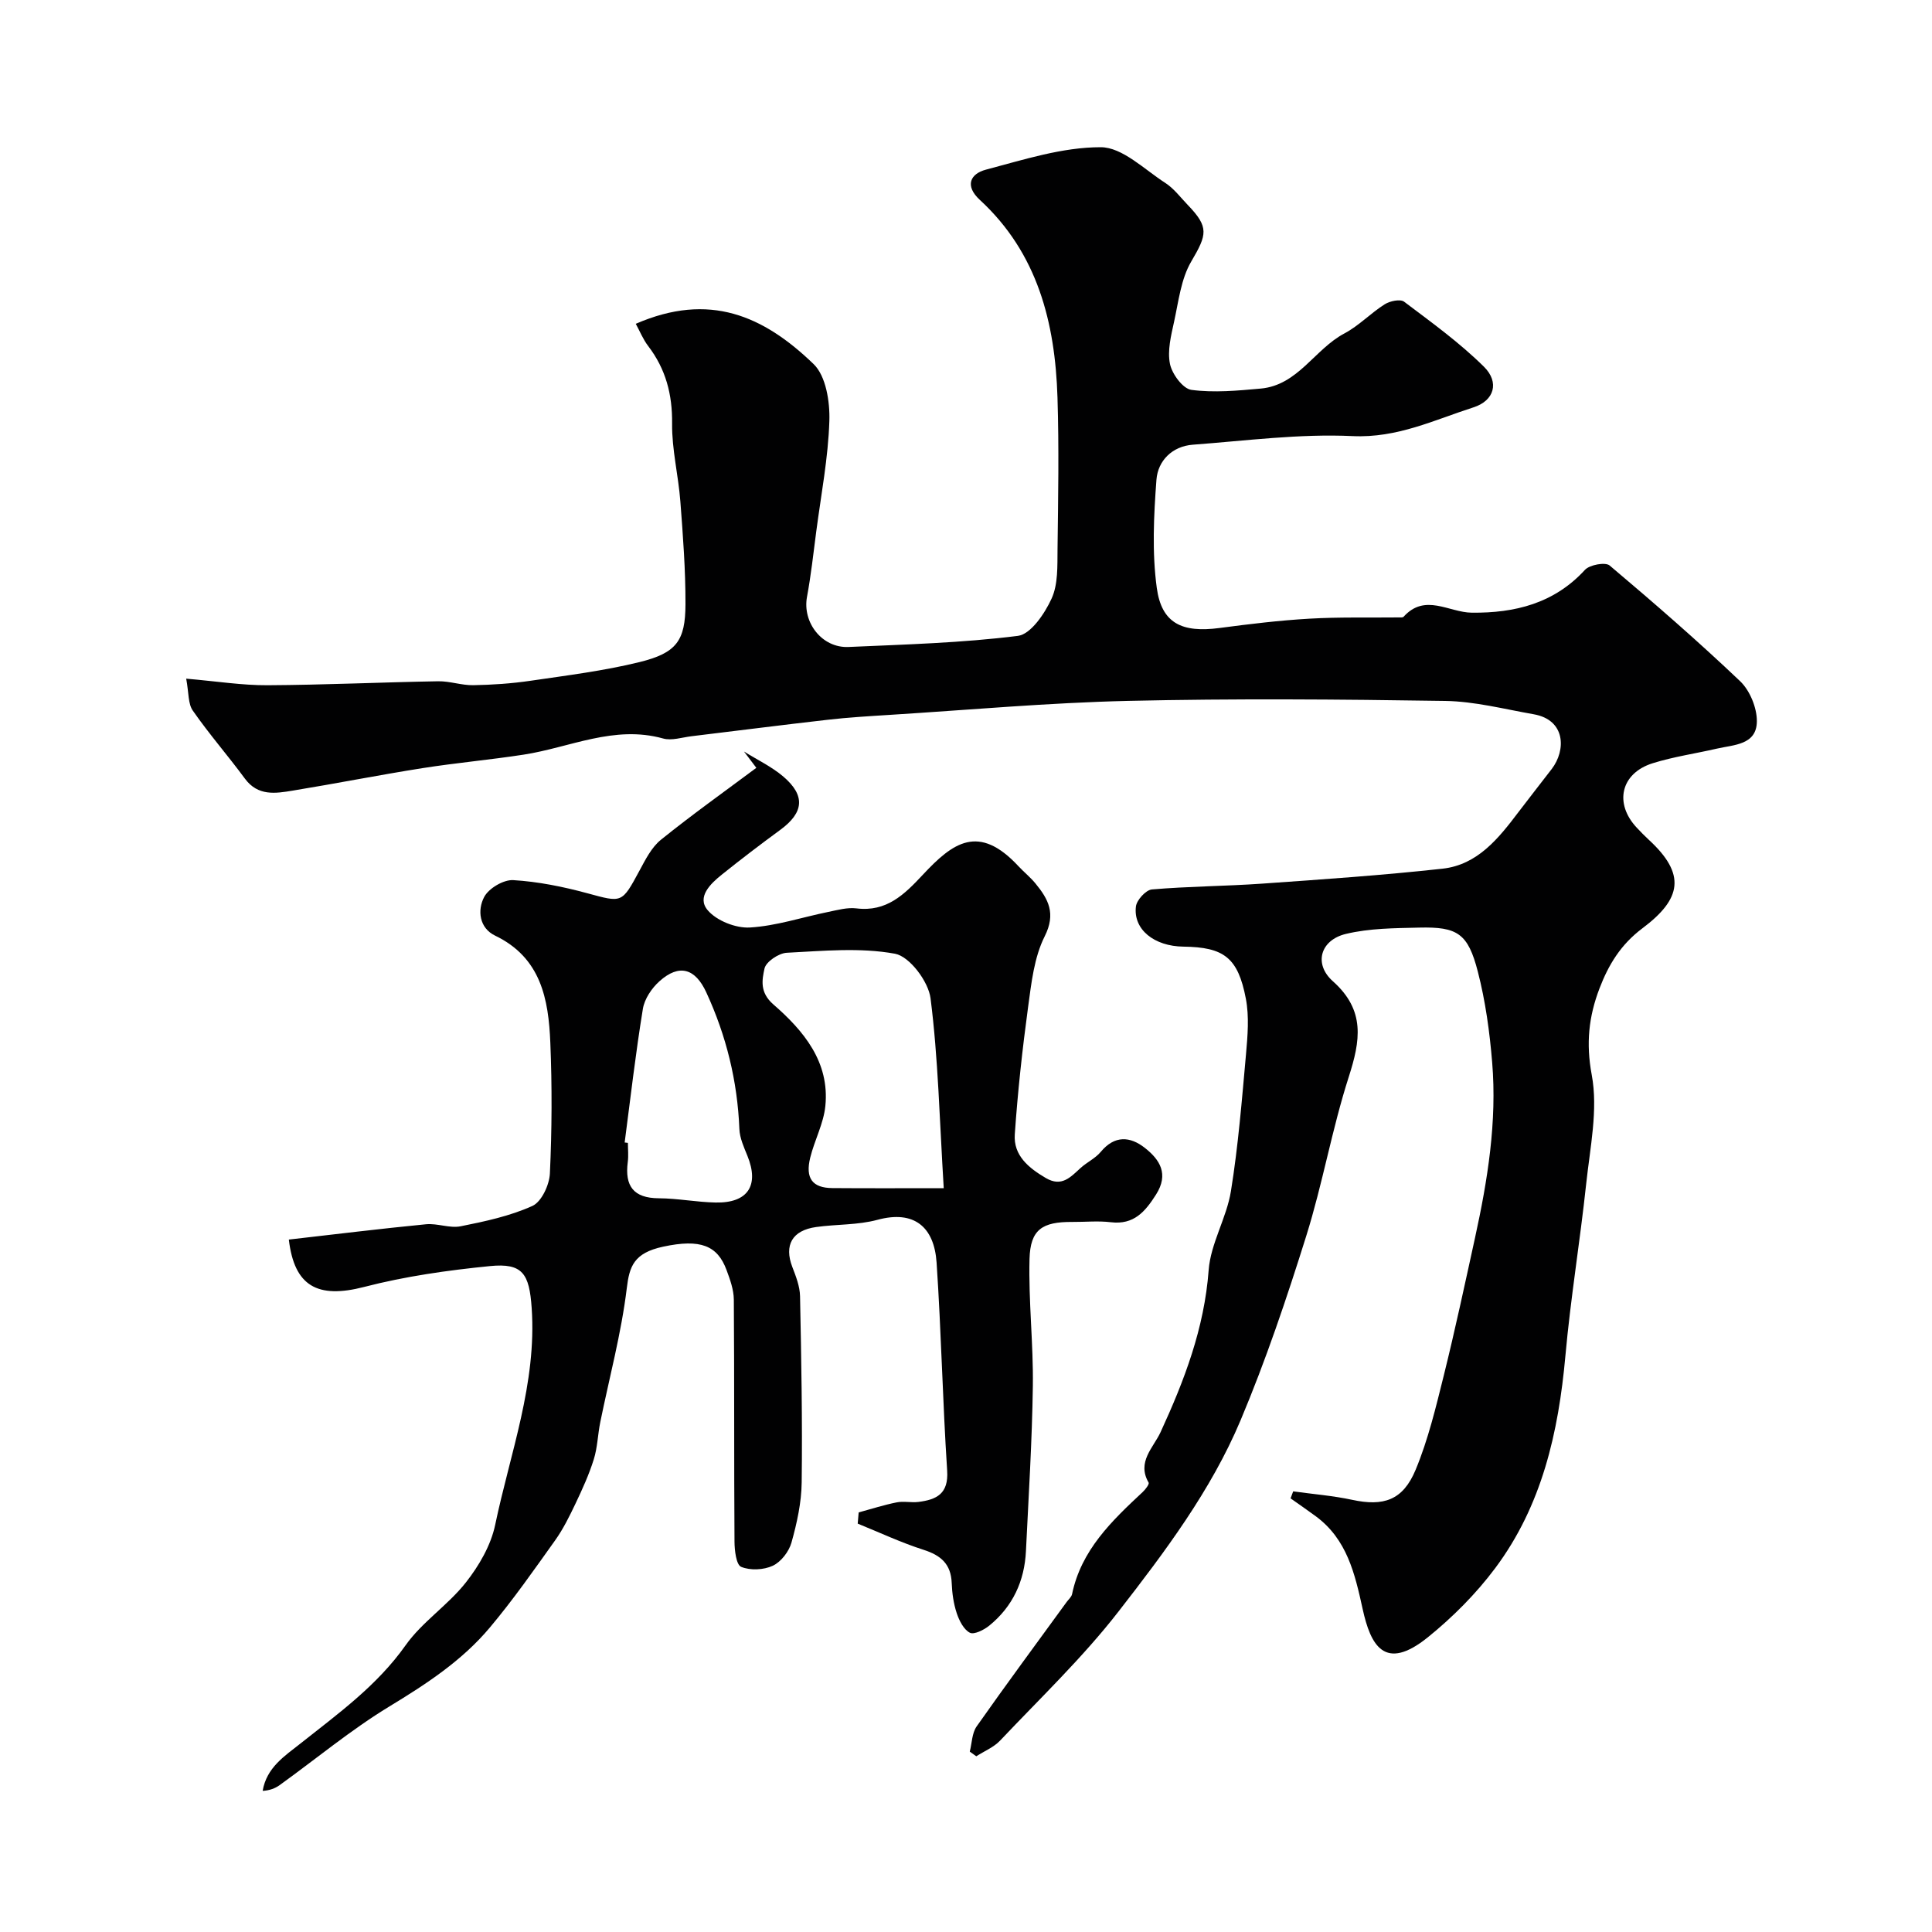 <svg enable-background="new 0 0 400 400" viewBox="0 0 400 400" xmlns="http://www.w3.org/2000/svg"><g fill="#010102"><path d="m38.55 140.51c6.38.55 11.61 1.39 16.84 1.36 11.78-.06 23.56-.62 35.34-.82 2.42-.04 4.86.86 7.28.81 3.94-.07 7.91-.34 11.8-.91 7.56-1.11 15.19-2.05 22.59-3.87 7.66-1.89 9.5-4.41 9.52-11.98.02-7.1-.52-14.21-1.06-21.29-.41-5.39-1.77-10.75-1.71-16.11.07-6.05-1.31-11.3-4.96-16.07-1.05-1.37-1.71-3.04-2.56-4.59 15.23-6.62 26.43-1.69 36.82 8.34 2.56 2.47 3.39 7.81 3.26 11.77-.24 7.64-1.71 15.24-2.71 22.86-.59 4.53-1.09 9.08-1.92 13.57-.98 5.3 3.11 10.62 8.61 10.37 11.71-.52 23.46-.84 35.06-2.3 2.67-.34 5.56-4.63 6.97-7.72 1.36-2.97 1.19-6.74 1.23-10.17.13-10.5.32-21.01-.01-31.5-.49-15.46-4.12-29.86-16.06-40.86-3.23-2.97-1.95-5.43 1.23-6.27 7.83-2.07 15.84-4.66 23.78-4.65 4.48 0 9.03 4.6 13.38 7.4 1.78 1.15 3.13 2.98 4.63 4.54 4.46 4.62 4.02 6.13.73 11.73-2.12 3.61-2.62 8.23-3.55 12.47-.63 2.87-1.41 5.98-.85 8.73.43 2.09 2.68 5.14 4.44 5.37 4.69.62 9.58.16 14.35-.27 7.72-.7 11.16-8.16 17.33-11.42 3-1.59 5.44-4.2 8.34-6.03 1.07-.68 3.22-1.13 4.01-.54 5.68 4.28 11.51 8.49 16.54 13.47 3.26 3.23 2.12 7.03-2.15 8.4-8.15 2.62-15.81 6.39-25.04 5.96-10.98-.52-22.06.96-33.08 1.78-4.29.32-7.24 3.33-7.54 7.25-.56 7.44-.93 15.05.07 22.4 1 7.36 5.24 9.32 12.99 8.3 6.18-.82 12.38-1.57 18.6-1.93 6.18-.36 12.39-.19 18.58-.26.32 0 .77.04.93-.14 4.45-4.93 9.38-.89 14.11-.84 8.91.09 17.05-1.9 23.43-8.86.97-1.06 4.23-1.66 5.12-.91 9.2 7.76 18.29 15.66 27.01 23.95 2.02 1.93 3.48 5.48 3.47 8.28-.02 4.95-4.76 4.87-8.3 5.69-4.42 1.02-8.96 1.67-13.27 3.02-6.62 2.07-8.03 8.33-3.27 13.37.8.85 1.61 1.69 2.47 2.48 7.75 7.13 6.8 12.23-1.31 18.31-4.51 3.38-7.03 7.56-8.91 12.48-2.21 5.8-2.82 11.33-1.6 17.87 1.35 7.22-.35 15.07-1.15 22.6-1.27 11.88-3.23 23.68-4.3 35.57-1.43 15.86-4.86 31.04-14.55 43.99-3.95 5.28-8.76 10.11-13.89 14.26-9.01 7.29-11.9 1.65-13.54-5.83-1.61-7.33-3.24-14.43-9.71-19.2-1.71-1.26-3.47-2.47-5.21-3.7.18-.48.36-.96.54-1.45 4.07.57 8.19.89 12.2 1.75 6.48 1.4 10.52.14 13.16-6.24 2.59-6.24 4.18-12.92 5.82-19.5 2.35-9.48 4.39-19.03 6.48-28.57 2.61-11.93 4.55-23.98 3.54-36.23-.52-6.32-1.39-12.69-2.97-18.81-2.04-7.92-4.21-9.31-12.14-9.12-5.08.12-10.3.13-15.19 1.31-5.28 1.27-6.71 6.21-2.68 9.8 6.78 6.04 5.69 12.32 3.27 19.85-3.47 10.81-5.4 22.1-8.8 32.93-4.03 12.86-8.36 25.7-13.58 38.11-6.13 14.56-15.68 27.25-25.3 39.63-7.38 9.5-16.19 17.91-24.48 26.68-1.32 1.4-3.28 2.19-4.94 3.26-.45-.32-.9-.65-1.35-.97.45-1.75.45-3.82 1.42-5.21 6.1-8.68 12.41-17.2 18.65-25.78.39-.53.98-1.02 1.11-1.61 1.89-9.12 8.2-15.15 14.61-21.13.57-.53 1.42-1.64 1.24-1.96-2.49-4.28.99-7.24 2.46-10.42 4.94-10.73 9.07-21.54 9.97-33.57.41-5.53 3.71-10.79 4.61-16.35 1.51-9.37 2.27-18.87 3.12-28.34.34-3.82.68-7.81-.03-11.52-1.63-8.52-4.55-10.66-12.93-10.77-6.04-.07-10.41-3.55-9.83-8.31.16-1.34 2.06-3.42 3.3-3.53 7.57-.65 15.2-.67 22.79-1.2 12.48-.88 24.97-1.73 37.4-3.1 7.24-.8 11.59-6.27 15.7-11.7 2.27-3 4.61-5.95 6.9-8.94 2.96-3.86 2.93-10.16-3.74-11.33-6.1-1.07-12.22-2.67-18.35-2.76-21.86-.34-43.74-.51-65.6-.01-16.49.38-32.95 1.87-49.41 2.9-4.27.27-8.55.52-12.8 1.01-9.41 1.07-18.81 2.28-28.21 3.41-1.96.24-4.09.96-5.86.47-10.14-2.83-19.3 1.86-28.88 3.34-6.95 1.07-13.98 1.7-20.92 2.79-8.99 1.42-17.92 3.19-26.9 4.66-3.57.59-7.2 1.18-9.9-2.49-3.49-4.74-7.39-9.2-10.75-14.03-1.03-1.41-.84-3.67-1.4-6.66z"/><path d="m154.04 155.6c2.71 1.69 5.67 3.1 8.09 5.14 4.68 3.97 4.31 7.49-.59 11.08-4.09 3-8.12 6.07-12.07 9.24-2.38 1.9-5.26 4.67-2.95 7.39 1.85 2.18 5.82 3.75 8.73 3.58 5.46-.32 10.83-2.13 16.25-3.23 1.92-.39 3.93-.96 5.81-.73 6.24.77 9.91-2.85 13.74-6.95 6.22-6.67 11.57-10.66 19.82-1.77 1.13 1.22 2.46 2.27 3.51 3.56 2.67 3.25 4.29 6.22 1.91 10.95-2.19 4.35-2.75 9.64-3.43 14.6-1.19 8.76-2.15 17.57-2.76 26.4-.3 4.37 2.87 6.95 6.43 9.04 3.28 1.92 5.1-.18 7.18-2.07 1.33-1.21 3.08-2.01 4.2-3.36 2.86-3.44 6.05-3.22 9.11-.82 3.13 2.45 5.01 5.43 2.33 9.66-2.26 3.56-4.59 6.31-9.36 5.74-2.63-.32-5.33-.04-7.99-.06-6.23-.04-8.69 1.57-8.85 7.69-.22 8.76.81 17.54.69 26.3-.16 11.4-.88 22.78-1.43 34.17-.3 6.19-2.73 11.46-7.57 15.4-1.1.9-3.16 1.94-4.04 1.49-1.28-.66-2.21-2.52-2.72-4.05-.66-1.99-.96-4.15-1.04-6.25-.15-3.9-2.21-5.71-5.8-6.86-4.66-1.49-9.12-3.59-13.66-5.43.07-.77.13-1.55.2-2.32 2.62-.71 5.21-1.55 7.87-2.08 1.44-.29 3.01.09 4.49-.09 3.75-.47 6.28-1.66 5.96-6.48-.94-14.35-1.22-28.74-2.19-43.09-.5-7.36-4.64-10.9-12.24-8.84-4.06 1.1-8.46.9-12.68 1.49-4.99.69-6.68 3.76-4.95 8.27.75 1.95 1.56 4.02 1.6 6.05.26 12.85.5 25.71.34 38.56-.05 4.17-.98 8.4-2.11 12.44-.52 1.87-2.16 4.01-3.87 4.81-1.88.88-4.67 1.01-6.55.23-1.03-.43-1.37-3.41-1.38-5.24-.11-16.7-.02-33.4-.14-50.1-.02-2.05-.78-4.16-1.51-6.12-1.87-5.05-5.37-6.5-13.12-4.83-6.08 1.3-6.99 4.09-7.53 8.59-1.13 9.33-3.61 18.5-5.49 27.74-.52 2.55-.57 5.23-1.34 7.69-.98 3.15-2.37 6.19-3.79 9.18-1.25 2.62-2.55 5.27-4.23 7.62-4.36 6.11-8.68 12.29-13.5 18.03-5.76 6.87-13.16 11.7-20.83 16.36-7.93 4.82-15.14 10.83-22.69 16.27-.95.68-2.09 1.11-3.52 1.19.82-4.84 4.52-7.19 7.86-9.83 7.79-6.18 15.83-11.96 21.74-20.32 3.42-4.83 8.75-8.28 12.45-12.97 2.73-3.46 5.2-7.7 6.09-11.95 3.1-14.84 8.63-29.29 7.56-44.88-.49-7.13-1.86-9.37-8.64-8.7-8.74.87-17.53 2.11-26.02 4.31-9.68 2.51-14.48-.14-15.62-9.8 9.47-1.08 18.92-2.25 28.4-3.17 2.36-.23 4.9.87 7.17.42 5.05-1.01 10.2-2.11 14.85-4.21 1.89-.85 3.52-4.35 3.63-6.73.42-9 .46-18.05.09-27.06s-1.92-17.61-11.44-22.18c-3.28-1.58-3.7-5.28-2.25-8.01.95-1.79 4.01-3.6 6.01-3.48 5.16.31 10.34 1.36 15.35 2.72 7.2 1.95 7.11 2.13 10.78-4.67 1.23-2.28 2.5-4.83 4.44-6.4 6.42-5.18 13.15-9.97 19.76-14.9-.86-1.12-1.7-2.25-2.55-3.37zm41.35 90.4c-.88-14.33-1.15-26.9-2.73-39.31-.44-3.48-4.34-8.67-7.36-9.23-7.24-1.33-14.92-.58-22.4-.2-1.67.08-4.32 1.86-4.62 3.27-.51 2.35-1.02 4.93 1.82 7.41 6.25 5.44 11.7 11.9 10.78 21.04-.36 3.63-2.24 7.08-3.13 10.69-1.06 4.28.45 6.28 4.58 6.31 7.39.06 14.78.02 23.06.02zm-66.06-9.46c.22.03.45.05.67.08 0 1.33.15 2.68-.03 3.99-.64 4.93 1.18 7.45 6.42 7.48 3.92.02 7.83.8 11.75.88 6.71.14 9.1-3.54 6.6-9.68-.73-1.79-1.59-3.68-1.66-5.55-.4-9.91-2.7-19.29-6.86-28.3-2.26-4.9-5.57-5.98-9.69-2.28-1.6 1.43-3.1 3.66-3.43 5.72-1.5 9.17-2.56 18.43-3.77 27.66z"/></g></svg>